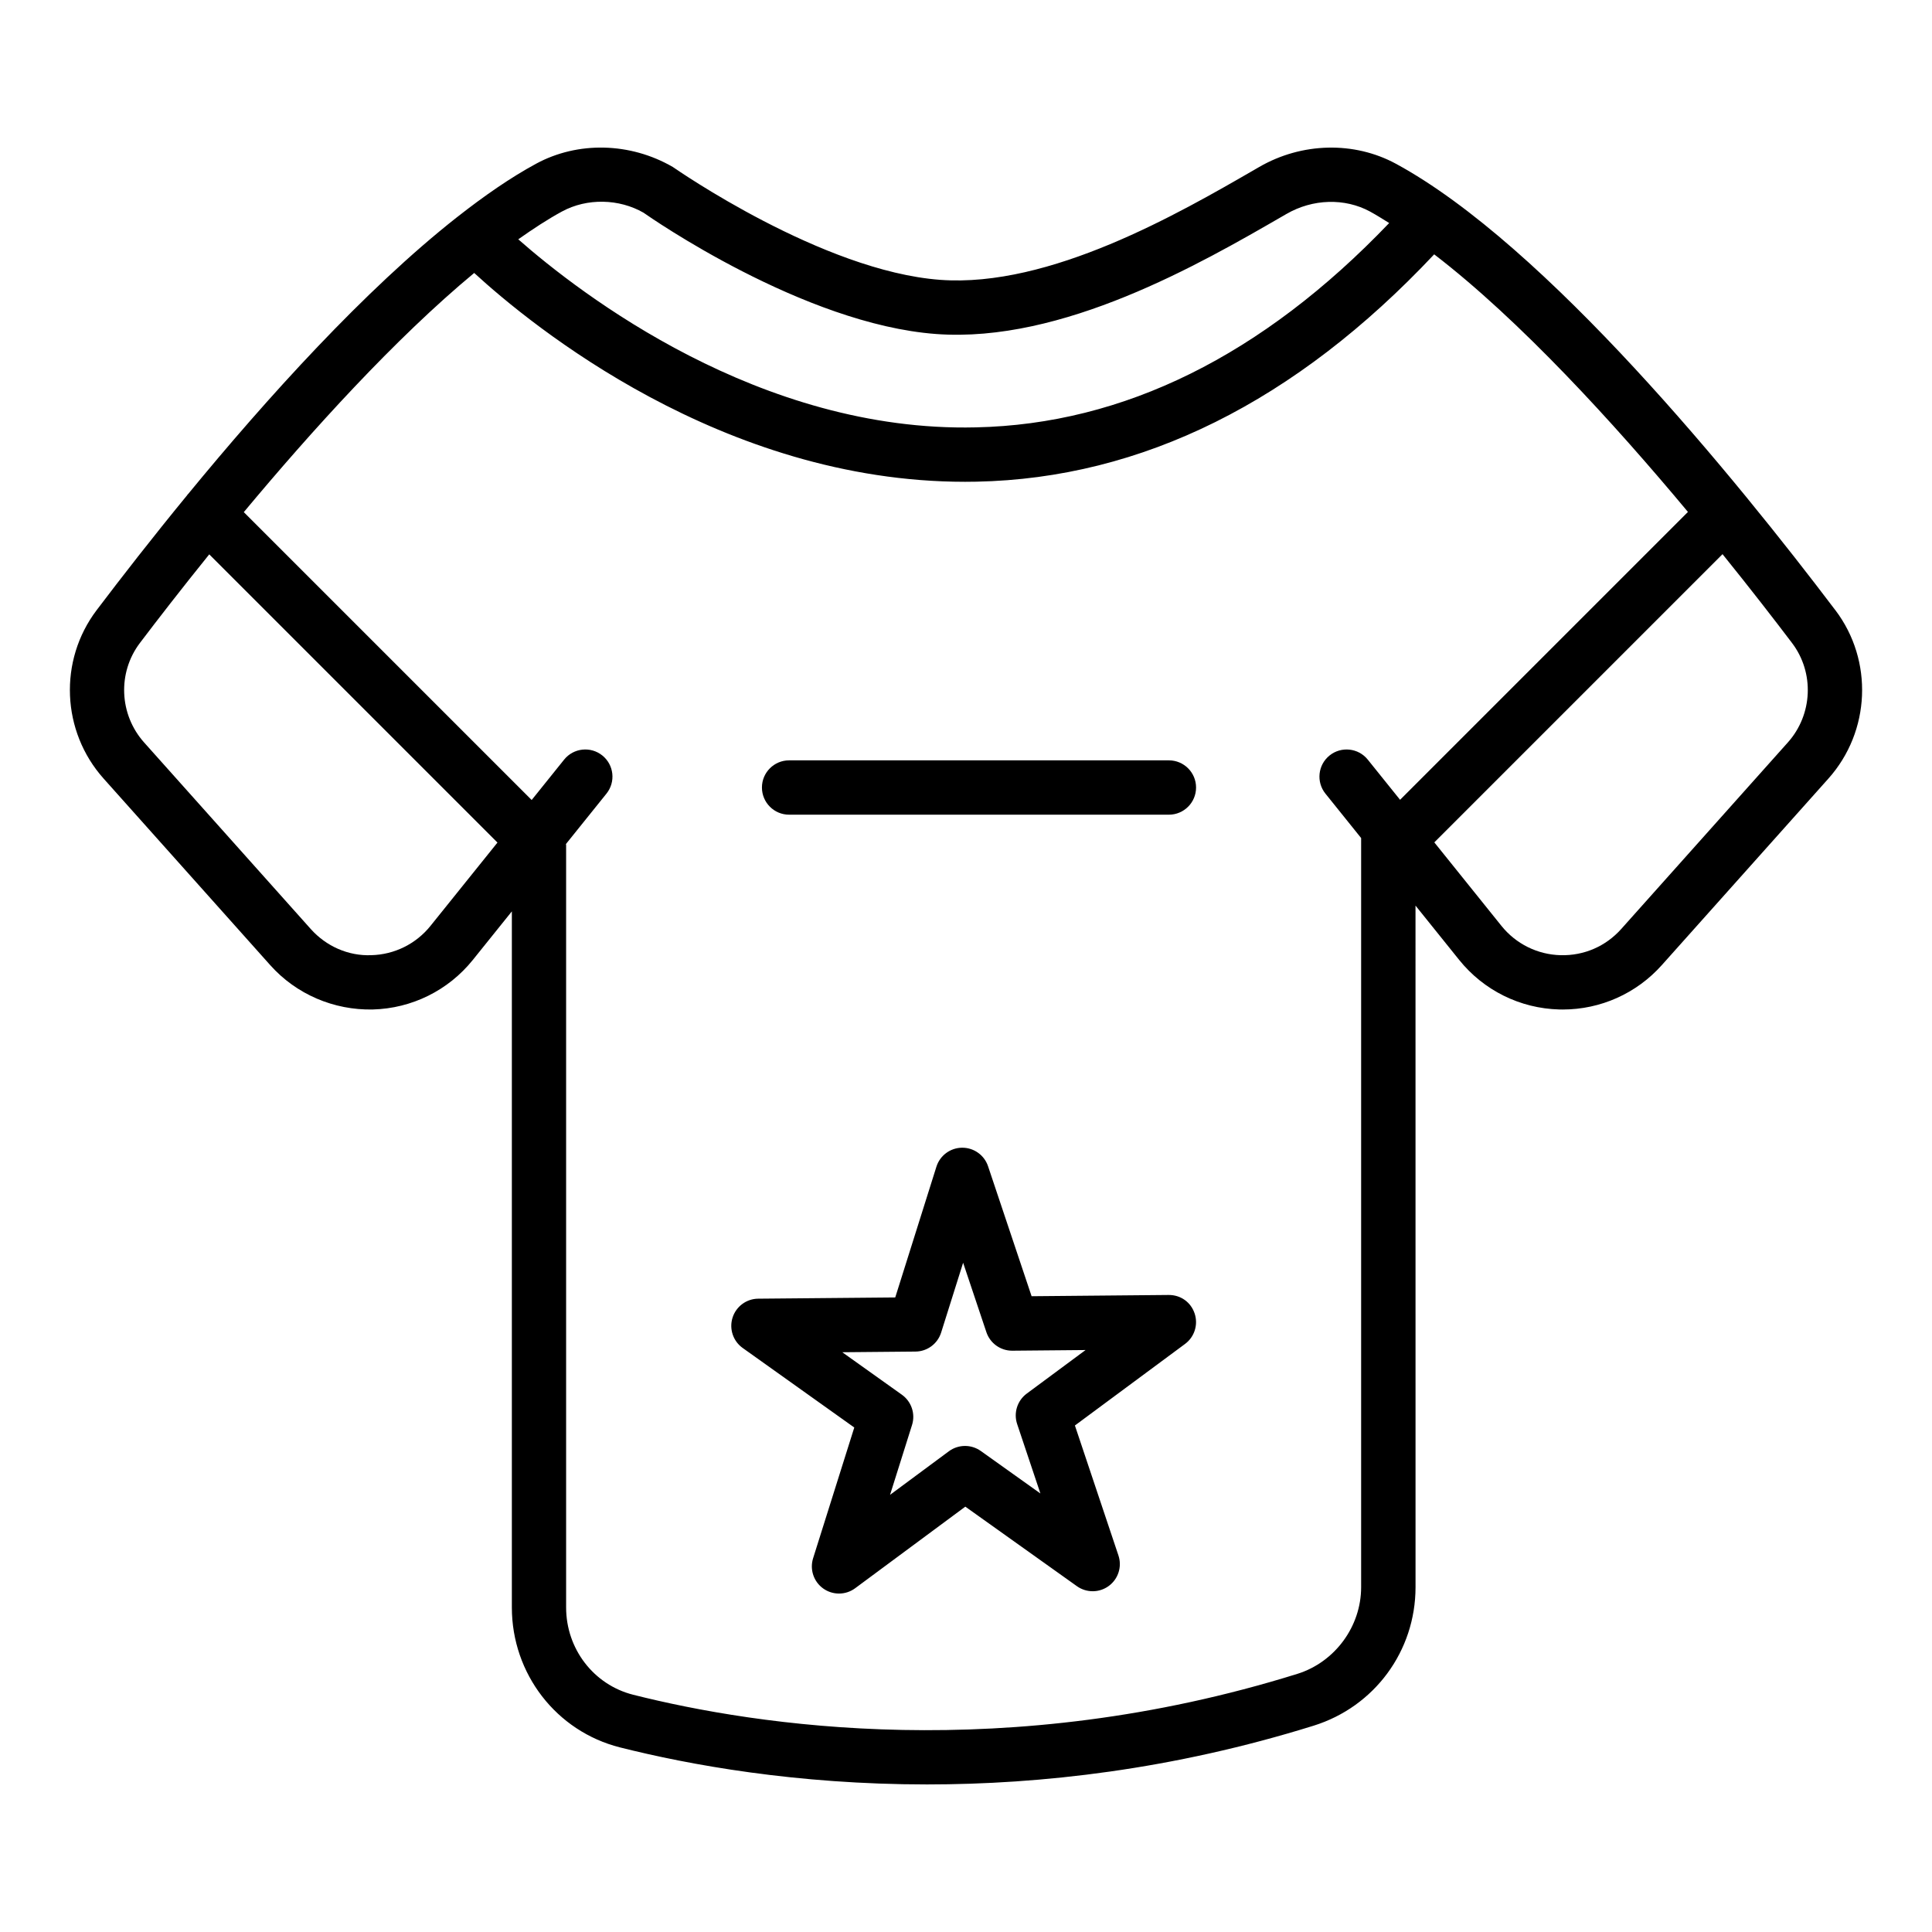 <?xml version="1.0" encoding="UTF-8"?>
<!-- Uploaded to: SVG Repo, www.svgrepo.com, Generator: SVG Repo Mixer Tools -->
<svg fill="#000000" width="800px" height="800px" version="1.1" viewBox="144 144 512 512" xmlns="http://www.w3.org/2000/svg">
 <g>
  <path d="m630.39 305.71c-26.457-34.953-76.77-96.797-116.47-118.32-11.062-5.992-24.93-5.664-36.207 0.855l-1 0.578c-20.367 11.785-54.5 31.48-83.574 29.336-31.188-2.312-69.93-29.301-70.855-29.918-11.277-6.519-25.145-6.848-36.207-0.855-6.742 3.652-13.801 8.543-20.984 14.191-0.012 0.012-0.027 0.012-0.039 0.023-0.004 0.004-0.004 0.008-0.008 0.012-24.363 19.172-50.281 47.848-71.215 73.34-0.027 0.027-0.062 0.031-0.086 0.059-0.07 0.07-0.09 0.164-0.156 0.238-9.141 11.141-17.32 21.652-23.984 30.457-10.105 13.348-9.32 32.121 1.863 44.637l44.156 49.438c6.902 7.734 16.871 11.961 27.164 11.742 10.359-0.27 20.027-5.059 26.52-13.137l10.34-12.863v184.46c0 17.59 11.785 32.844 28.664 37.098 18.281 4.606 46.625 9.812 81.355 9.812 30.145 0 65.105-3.926 102.45-15.566 16.16-5.043 27.016-19.797 27.016-36.715l-0.008-180.62 11.57 14.391c6.492 8.078 16.16 12.867 26.52 13.137 0.309 0.008 0.613 0.012 0.922 0.012 10.027 0 19.547-4.254 26.246-11.75l44.156-49.438c11.18-12.516 11.965-31.289 1.859-44.637zm-337.46-105.66c6.684-3.625 15.164-3.379 21.602 0.312 1.715 1.207 42.359 29.547 77.539 32.152 33.465 2.477 70.031-18.617 91.84-31.227l1-0.578c6.977-4.039 15.457-4.277 22.145-0.656 1.664 0.902 3.379 1.992 5.09 3.051-33.551 35.098-70.363 53.328-109.54 54.152-57.285 1.359-104.88-35.434-121.26-49.836 3.957-2.793 7.852-5.348 11.586-7.371zm-34.848 189.32c-3.836 4.777-9.551 7.606-15.672 7.762-6.113 0.25-11.98-2.367-16.059-6.938l-44.16-49.434c-6.609-7.402-7.082-18.488-1.117-26.363 4.672-6.172 11.012-14.355 18.379-23.488l76.379 76.379zm229.73 198.22c-76.988 24.008-143.31 13.781-176 5.539-10.473-2.641-17.785-12.152-17.785-23.137v-202.06c0-0.09-0.047-0.16-0.051-0.25l10.742-13.363c2.492-3.098 2-7.629-1.102-10.117-3.09-2.481-7.625-1.996-10.117 1.102l-8.602 10.703-76.289-76.289c17.922-21.5 40.109-46.008 61.059-63.383 15.219 13.973 65.688 55.344 130.09 55.344 1.004 0 2.016-0.012 3.027-0.031 43.809-0.887 84.578-21.188 121.29-60.246 22.695 17.418 47.539 44.625 67.246 68.262l-76.289 76.289-8.559-10.648c-2.484-3.098-7.023-3.582-10.117-1.102-3.102 2.488-3.59 7.023-1.102 10.117l9.461 11.77v198.53c0 10.418-6.949 19.863-16.906 22.973zm129.98-246.83-44.156 49.438c-4.082 4.566-9.836 7.098-16.059 6.938-6.121-0.156-11.836-2.988-15.672-7.762l-17.797-22.137 76.379-76.379c7.387 9.156 13.742 17.359 18.422 23.543 5.965 7.871 5.492 18.957-1.117 26.359z"/>
  <path d="m453.7 487.18-36.316 0.332-11.539-34.445c-0.984-2.934-3.731-4.91-6.824-4.91h-0.066c-3.117 0.027-5.863 2.062-6.797 5.035l-10.91 34.645-36.32 0.328c-3.117 0.027-5.863 2.062-6.797 5.035-0.938 2.973 0.148 6.215 2.684 8.023l29.578 21.082-10.91 34.645c-0.938 2.973 0.148 6.215 2.684 8.023 1.25 0.891 2.715 1.336 4.18 1.336 1.508 0 3.012-0.473 4.285-1.414l29.188-21.617 29.578 21.082c2.543 1.809 5.961 1.777 8.461-0.078 2.504-1.855 3.531-5.113 2.539-8.07l-11.535-34.441 29.188-21.613c2.504-1.855 3.531-5.113 2.539-8.074-0.984-2.949-3.644-4.922-6.887-4.902zm-37.605 26.141c-2.504 1.855-3.531 5.113-2.539 8.07l6.16 18.395-15.797-11.262c-2.539-1.805-5.953-1.773-8.461 0.078l-15.586 11.543 5.824-18.504c0.938-2.973-0.148-6.215-2.684-8.023l-15.801-11.262 19.402-0.176c3.117-0.027 5.863-2.062 6.797-5.035l5.828-18.504 6.164 18.398c0.984 2.934 3.731 4.91 6.824 4.91h0.066l19.395-0.176z"/>
  <path d="m353.12 359.9h100.65c3.977 0 7.199-3.223 7.199-7.199 0-3.977-3.223-7.199-7.199-7.199h-100.65c-3.977 0-7.199 3.223-7.199 7.199 0.004 3.977 3.227 7.199 7.199 7.199z"/>
 </g>
</svg>